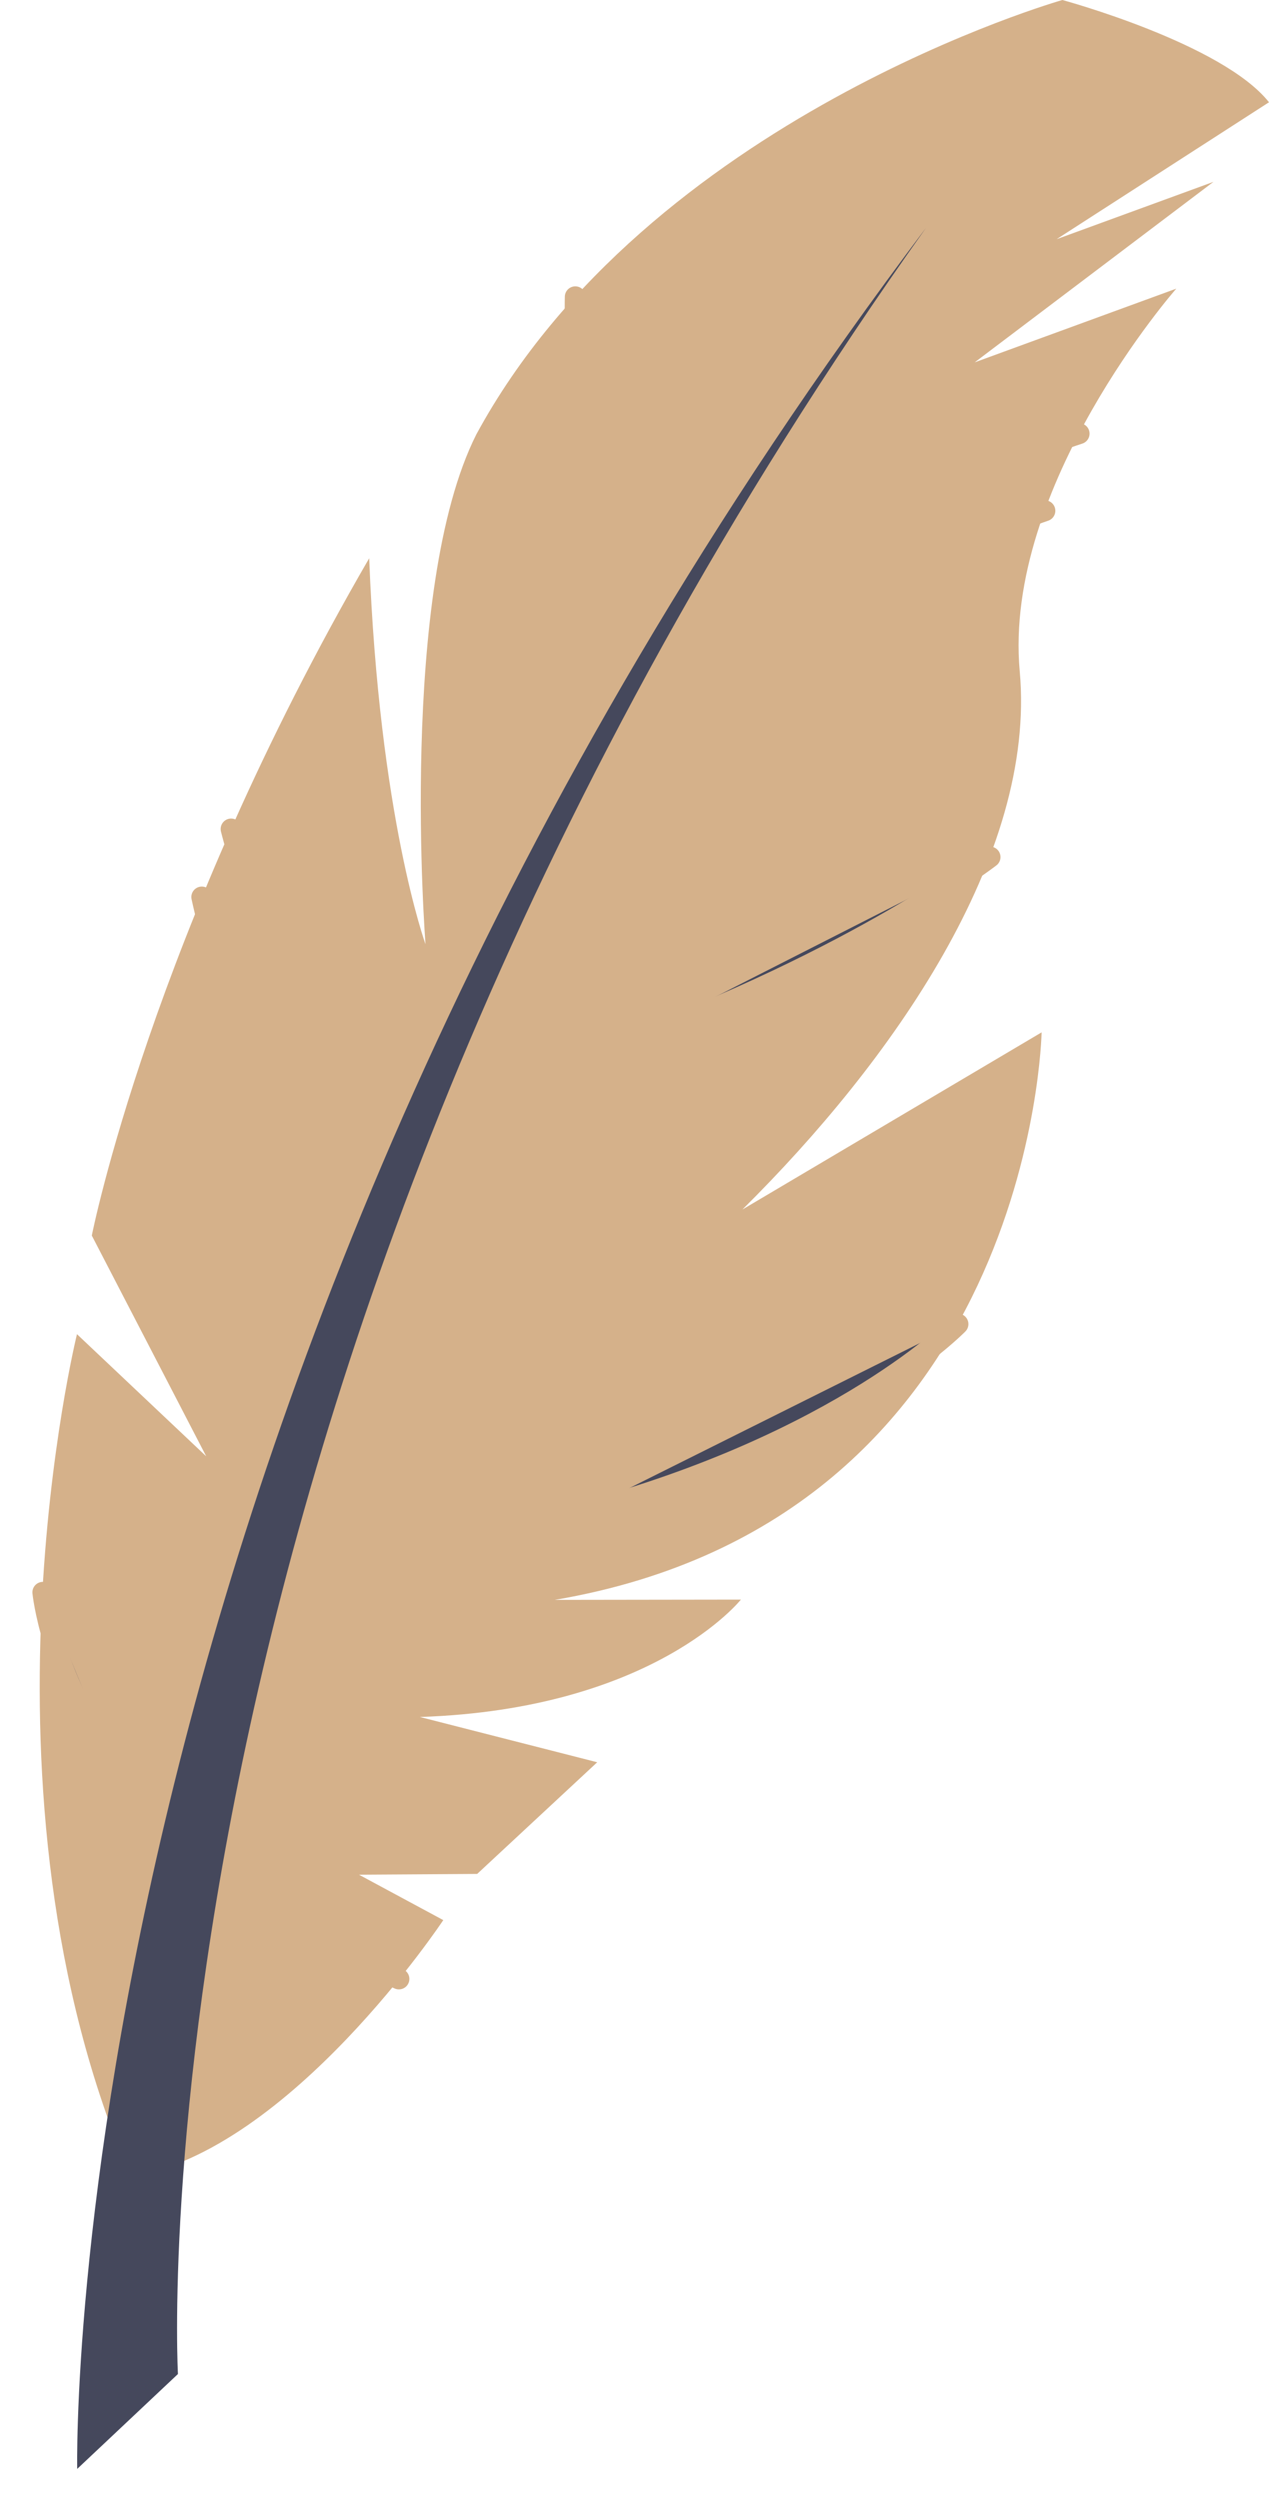 <?xml version="1.0" encoding="UTF-8"?> <svg xmlns="http://www.w3.org/2000/svg" width="32" height="63" viewBox="0 0 32 63" fill="none"><path d="M26.79 0C26.79 0 30.817 1.09 32 2.577L26.644 6.028L30.599 4.583L24.578 9.132L29.662 7.274C29.662 7.274 25.29 12.247 25.714 16.914C26.139 21.581 22.481 26.758 18.721 30.481L26.266 26.016C26.266 26.016 26.046 38.261 13.991 40.318L18.683 40.311C18.683 40.311 16.491 43.074 10.588 43.269L15.06 44.41L12.033 47.224L9.053 47.244L11.178 48.388C11.178 48.388 7.325 54.201 3.298 54.857C-0.9 45.12 1.941 33.622 1.941 33.622L5.2 36.7L2.315 31.137C2.315 31.137 3.811 23.548 9.31 14.068C9.561 20.593 10.73 23.794 10.73 23.794C10.73 23.794 10.032 14.873 12.012 10.946C16.348 2.962 26.79 0 26.79 0Z" fill="#D5B18A"></path><path d="M1.947 62.216C1.947 62.216 1.355 34.906 23.352 5.74C3.051 34.287 4.487 59.827 4.487 59.827L1.949 62.216H1.947Z" fill="#45485C"></path><path d="M27.211 10.928C27.211 10.928 23.641 12.083 20.278 13.978Z" fill="#45485C"></path><path d="M27.211 10.928C27.211 10.928 23.641 12.083 20.278 13.978" stroke="#D5B18A" stroke-width="0.528" stroke-linecap="round" stroke-linejoin="round"></path><path d="M26.348 12.872C26.348 12.872 23.272 13.911 21.124 15.301Z" fill="#45485C"></path><path d="M26.348 12.872C26.348 12.872 23.272 13.911 21.124 15.301" stroke="#D5B18A" stroke-width="0.528" stroke-linecap="round" stroke-linejoin="round"></path><path d="M14.507 7.48C14.507 7.48 14.419 10.317 15.254 14.421Z" fill="#45485C"></path><path d="M14.507 7.48C14.507 7.48 14.419 10.317 15.254 14.421" stroke="#D5B18A" stroke-width="0.528" stroke-linecap="round" stroke-linejoin="round"></path><path d="M5.089 22.606C5.089 22.606 5.884 26.38 7.617 29.523Z" fill="#45485C"></path><path d="M5.089 22.606C5.089 22.606 5.884 26.38 7.617 29.523" stroke="#D5B18A" stroke-width="0.528" stroke-linecap="round" stroke-linejoin="round"></path><path d="M5.828 20.892C5.828 20.892 6.515 23.657 7.793 26.268Z" fill="#45485C"></path><path d="M5.828 20.892C5.828 20.892 6.515 23.657 7.793 26.268" stroke="#D5B18A" stroke-width="0.528" stroke-linecap="round" stroke-linejoin="round"></path><path d="M24.156 33.368C24.156 33.368 21.231 36.377 14.576 38.146Z" fill="#45485C"></path><path d="M24.156 33.368C24.156 33.368 21.231 36.377 14.576 38.146" stroke="#D5B18A" stroke-width="0.528" stroke-linecap="round" stroke-linejoin="round"></path><path d="M10.059 49.87L7.927 48.895" stroke="#D5B18A" stroke-width="0.528" stroke-linecap="round" stroke-linejoin="round"></path><path d="M1.081 40.128C1.081 40.128 1.279 42.162 2.816 44.315Z" fill="#45485C"></path><path d="M1.081 40.128C1.081 40.128 1.279 42.162 2.816 44.315" stroke="#D5B18A" stroke-width="0.528" stroke-linecap="round" stroke-linejoin="round"></path><path d="M24.965 21.599C24.965 21.599 21.655 24.159 15.534 26.395Z" fill="#45485C"></path><path d="M24.965 21.599C24.965 21.599 21.655 24.159 15.534 26.395" stroke="#D5B18A" stroke-width="0.528" stroke-linecap="round" stroke-linejoin="round"></path></svg> 